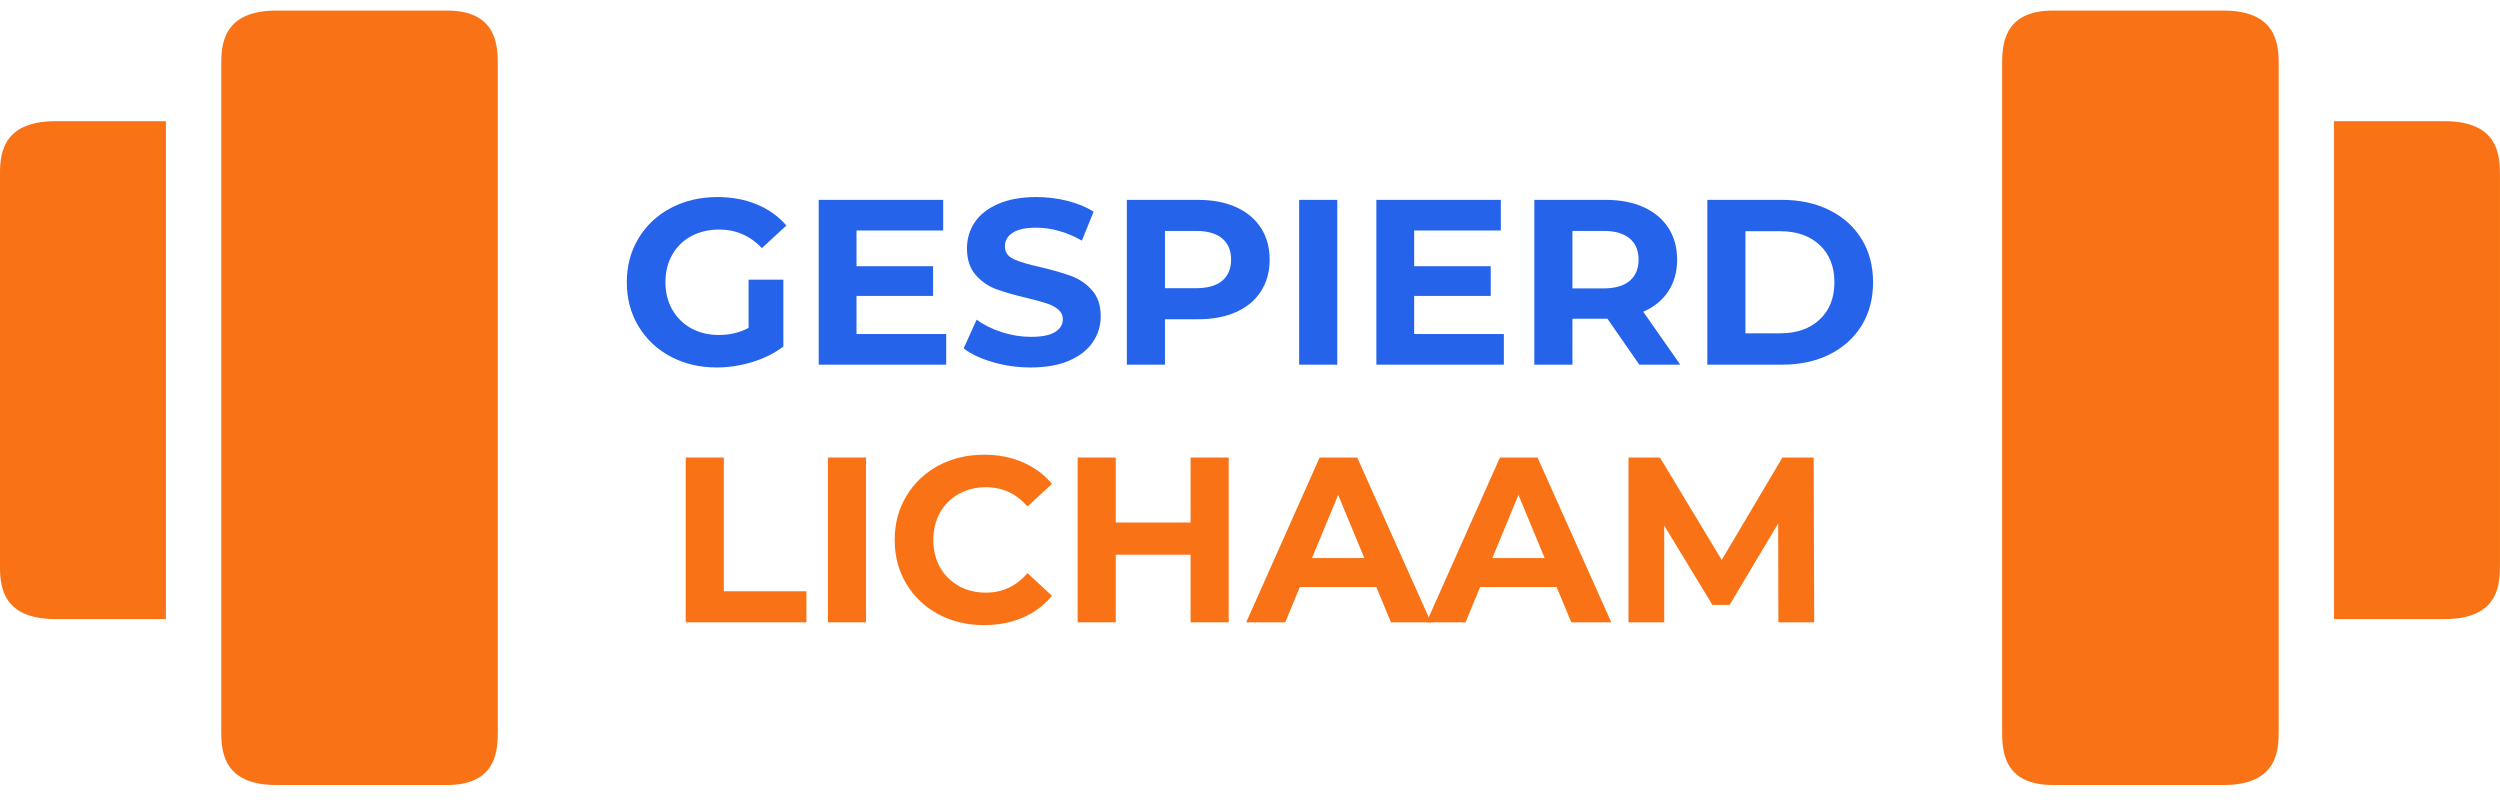 <svg xmlns="http://www.w3.org/2000/svg" xmlns:xlink="http://www.w3.org/1999/xlink" width="500" zoomAndPan="magnify" viewBox="0 0 375 120" height="160" preserveAspectRatio="xMidYMid meet" version="1.0"><defs><g/><clipPath id="a9cae6100d"><rect x="0" width="177" y="0" height="45"/></clipPath><clipPath id="60b56bea36"><rect x="0" width="192" y="0" height="46"/></clipPath><clipPath id="d11c92c128"><path d="M 33 1.566 L 75 1.566 L 75 118 L 33 118 Z M 33 1.566 " clip-rule="nonzero"/></clipPath><clipPath id="2e6f396eca"><path d="M 300 1.566 L 374.992 1.566 L 374.992 118 L 300 118 Z M 300 1.566 " clip-rule="nonzero"/></clipPath><clipPath id="b57c65c797"><path d="M 50 17 L 74.992 17 L 74.992 92 L 50 92 Z M 50 17 " clip-rule="nonzero"/></clipPath><clipPath id="413b6a5ba6"><path d="M 0.238 0.566 L 42 0.566 L 42 116.84 L 0.238 116.84 Z M 0.238 0.566 " clip-rule="nonzero"/></clipPath><clipPath id="ea2ef00ad1"><rect x="0" width="75" y="0" height="117"/></clipPath></defs><g transform="matrix(1, 0, 0, 1, 99, 58)"><g clip-path="url(#a9cae6100d)"><g fill="#f97316" fill-opacity="1"><g transform="translate(0.92, 35.347)"><g><path d="M 2.938 -24.719 L 8.656 -24.719 L 8.656 -4.656 L 21.047 -4.656 L 21.047 0 L 2.938 0 Z M 2.938 -24.719 "/></g></g></g><g fill="#f97316" fill-opacity="1"><g transform="translate(22.247, 35.347)"><g><path d="M 2.938 -24.719 L 8.656 -24.719 L 8.656 0 L 2.938 0 Z M 2.938 -24.719 "/></g></g></g><g fill="#f97316" fill-opacity="1"><g transform="translate(33.828, 35.347)"><g><path d="M 14.766 0.422 C 12.242 0.422 9.961 -0.125 7.922 -1.219 C 5.891 -2.312 4.289 -3.828 3.125 -5.766 C 1.957 -7.711 1.375 -9.91 1.375 -12.359 C 1.375 -14.805 1.957 -17 3.125 -18.938 C 4.289 -20.883 5.891 -22.406 7.922 -23.5 C 9.961 -24.594 12.254 -25.141 14.797 -25.141 C 16.941 -25.141 18.879 -24.758 20.609 -24 C 22.336 -23.25 23.789 -22.172 24.969 -20.766 L 21.297 -17.375 C 19.617 -19.301 17.547 -20.266 15.078 -20.266 C 13.547 -20.266 12.18 -19.926 10.984 -19.25 C 9.785 -18.582 8.848 -17.648 8.172 -16.453 C 7.504 -15.254 7.172 -13.891 7.172 -12.359 C 7.172 -10.828 7.504 -9.461 8.172 -8.266 C 8.848 -7.066 9.785 -6.129 10.984 -5.453 C 12.18 -4.785 13.547 -4.453 15.078 -4.453 C 17.547 -4.453 19.617 -5.426 21.297 -7.375 L 24.969 -3.984 C 23.789 -2.555 22.328 -1.461 20.578 -0.703 C 18.836 0.047 16.898 0.422 14.766 0.422 Z M 14.766 0.422 "/></g></g></g><g fill="#f97316" fill-opacity="1"><g transform="translate(59.71, 35.347)"><g><path d="M 25.594 -24.719 L 25.594 0 L 19.875 0 L 19.875 -10.141 L 8.656 -10.141 L 8.656 0 L 2.938 0 L 2.938 -24.719 L 8.656 -24.719 L 8.656 -14.969 L 19.875 -14.969 L 19.875 -24.719 Z M 25.594 -24.719 "/></g></g></g><g fill="#f97316" fill-opacity="1"><g transform="translate(88.24, 35.347)"><g><path d="M 19.203 -5.297 L 7.734 -5.297 L 5.547 0 L -0.312 0 L 10.703 -24.719 L 16.344 -24.719 L 27.406 0 L 21.406 0 Z M 17.406 -9.641 L 13.484 -19.109 L 9.562 -9.641 Z M 17.406 -9.641 "/></g></g></g><g fill="#f97316" fill-opacity="1"><g transform="translate(115.287, 35.347)"><g><path d="M 19.203 -5.297 L 7.734 -5.297 L 5.547 0 L -0.312 0 L 10.703 -24.719 L 16.344 -24.719 L 27.406 0 L 21.406 0 Z M 17.406 -9.641 L 13.484 -19.109 L 9.562 -9.641 Z M 17.406 -9.641 "/></g></g></g><g fill="#f97316" fill-opacity="1"><g transform="translate(142.334, 35.347)"><g><path d="M 25.422 0 L 25.391 -14.828 L 18.109 -2.609 L 15.531 -2.609 L 8.297 -14.516 L 8.297 0 L 2.938 0 L 2.938 -24.719 L 7.656 -24.719 L 16.922 -9.359 L 26.031 -24.719 L 30.719 -24.719 L 30.797 0 Z M 25.422 0 "/></g></g></g></g></g><g transform="matrix(1, 0, 0, 1, 91, 19)"><g clip-path="url(#60b56bea36)"><g fill="#2563eb" fill-opacity="1"><g transform="translate(1.645, 35.699)"><g><path d="M 19.641 -12.75 L 24.859 -12.75 L 24.859 -2.719 C 23.516 -1.707 21.957 -0.93 20.188 -0.391 C 18.426 0.148 16.648 0.422 14.859 0.422 C 12.297 0.422 9.988 -0.125 7.938 -1.219 C 5.895 -2.312 4.289 -3.828 3.125 -5.766 C 1.957 -7.711 1.375 -9.91 1.375 -12.359 C 1.375 -14.805 1.957 -17 3.125 -18.938 C 4.289 -20.883 5.91 -22.406 7.984 -23.5 C 10.055 -24.594 12.383 -25.141 14.969 -25.141 C 17.133 -25.141 19.098 -24.773 20.859 -24.047 C 22.629 -23.316 24.113 -22.258 25.312 -20.875 L 21.641 -17.484 C 19.879 -19.336 17.75 -20.266 15.25 -20.266 C 13.676 -20.266 12.273 -19.938 11.047 -19.281 C 9.828 -18.625 8.875 -17.691 8.188 -16.484 C 7.508 -15.285 7.172 -13.91 7.172 -12.359 C 7.172 -10.828 7.508 -9.461 8.188 -8.266 C 8.875 -7.066 9.82 -6.129 11.031 -5.453 C 12.25 -4.785 13.633 -4.453 15.188 -4.453 C 16.832 -4.453 18.316 -4.805 19.641 -5.516 Z M 19.641 -12.75 "/></g></g></g><g fill="#2563eb" fill-opacity="1"><g transform="translate(28.868, 35.699)"><g><path d="M 22.062 -4.594 L 22.062 0 L 2.938 0 L 2.938 -24.719 L 21.609 -24.719 L 21.609 -20.125 L 8.609 -20.125 L 8.609 -14.766 L 20.094 -14.766 L 20.094 -10.312 L 8.609 -10.312 L 8.609 -4.594 Z M 22.062 -4.594 "/></g></g></g><g fill="#2563eb" fill-opacity="1"><g transform="translate(52.561, 35.699)"><g><path d="M 11.047 0.422 C 9.098 0.422 7.207 0.156 5.375 -0.375 C 3.551 -0.906 2.086 -1.594 0.984 -2.438 L 2.938 -6.75 C 3.988 -5.969 5.242 -5.344 6.703 -4.875 C 8.172 -4.406 9.633 -4.172 11.094 -4.172 C 12.719 -4.172 13.914 -4.41 14.688 -4.891 C 15.469 -5.367 15.859 -6.008 15.859 -6.812 C 15.859 -7.406 15.629 -7.895 15.172 -8.281 C 14.711 -8.664 14.125 -8.973 13.406 -9.203 C 12.688 -9.441 11.711 -9.707 10.484 -10 C 8.598 -10.445 7.055 -10.891 5.859 -11.328 C 4.66 -11.773 3.629 -12.492 2.766 -13.484 C 1.91 -14.473 1.484 -15.789 1.484 -17.438 C 1.484 -18.875 1.867 -20.176 2.641 -21.344 C 3.422 -22.508 4.594 -23.43 6.156 -24.109 C 7.727 -24.797 9.645 -25.141 11.906 -25.141 C 13.477 -25.141 15.016 -24.953 16.516 -24.578 C 18.023 -24.203 19.348 -23.66 20.484 -22.953 L 18.719 -18.609 C 16.438 -19.898 14.148 -20.547 11.859 -20.547 C 10.266 -20.547 9.082 -20.285 8.312 -19.766 C 7.551 -19.254 7.172 -18.578 7.172 -17.734 C 7.172 -16.879 7.609 -16.242 8.484 -15.828 C 9.367 -15.422 10.719 -15.02 12.531 -14.625 C 14.414 -14.176 15.957 -13.727 17.156 -13.281 C 18.363 -12.832 19.395 -12.125 20.25 -11.156 C 21.113 -10.188 21.547 -8.879 21.547 -7.234 C 21.547 -5.828 21.148 -4.539 20.359 -3.375 C 19.566 -2.207 18.379 -1.281 16.797 -0.594 C 15.223 0.082 13.305 0.422 11.047 0.422 Z M 11.047 0.422 "/></g></g></g><g fill="#2563eb" fill-opacity="1"><g transform="translate(75.088, 35.699)"><g><path d="M 13.625 -24.719 C 15.82 -24.719 17.723 -24.352 19.328 -23.625 C 20.941 -22.895 22.18 -21.859 23.047 -20.516 C 23.922 -19.172 24.359 -17.582 24.359 -15.75 C 24.359 -13.938 23.922 -12.352 23.047 -11 C 22.18 -9.645 20.941 -8.609 19.328 -7.891 C 17.723 -7.172 15.82 -6.812 13.625 -6.812 L 8.656 -6.812 L 8.656 0 L 2.938 0 L 2.938 -24.719 Z M 13.312 -11.469 C 15.031 -11.469 16.336 -11.836 17.234 -12.578 C 18.129 -13.328 18.578 -14.383 18.578 -15.75 C 18.578 -17.133 18.129 -18.195 17.234 -18.938 C 16.336 -19.688 15.031 -20.062 13.312 -20.062 L 8.656 -20.062 L 8.656 -11.469 Z M 13.312 -11.469 "/></g></g></g><g fill="#2563eb" fill-opacity="1"><g transform="translate(100.935, 35.699)"><g><path d="M 2.938 -24.719 L 8.656 -24.719 L 8.656 0 L 2.938 0 Z M 2.938 -24.719 "/></g></g></g><g fill="#2563eb" fill-opacity="1"><g transform="translate(112.516, 35.699)"><g><path d="M 22.062 -4.594 L 22.062 0 L 2.938 0 L 2.938 -24.719 L 21.609 -24.719 L 21.609 -20.125 L 8.609 -20.125 L 8.609 -14.766 L 20.094 -14.766 L 20.094 -10.312 L 8.609 -10.312 L 8.609 -4.594 Z M 22.062 -4.594 "/></g></g></g><g fill="#2563eb" fill-opacity="1"><g transform="translate(136.209, 35.699)"><g><path d="M 18.688 0 L 13.906 -6.891 L 8.656 -6.891 L 8.656 0 L 2.938 0 L 2.938 -24.719 L 13.625 -24.719 C 15.82 -24.719 17.723 -24.352 19.328 -23.625 C 20.941 -22.895 22.18 -21.859 23.047 -20.516 C 23.922 -19.172 24.359 -17.582 24.359 -15.75 C 24.359 -13.914 23.914 -12.332 23.031 -11 C 22.156 -9.664 20.906 -8.645 19.281 -7.938 L 24.828 0 Z M 18.578 -15.75 C 18.578 -17.133 18.129 -18.195 17.234 -18.938 C 16.336 -19.688 15.031 -20.062 13.312 -20.062 L 8.656 -20.062 L 8.656 -11.438 L 13.312 -11.438 C 15.031 -11.438 16.336 -11.812 17.234 -12.562 C 18.129 -13.32 18.578 -14.383 18.578 -15.75 Z M 18.578 -15.75 "/></g></g></g><g fill="#2563eb" fill-opacity="1"><g transform="translate(162.162, 35.699)"><g><path d="M 2.938 -24.719 L 14.156 -24.719 C 16.844 -24.719 19.211 -24.203 21.266 -23.172 C 23.328 -22.148 24.93 -20.707 26.078 -18.844 C 27.223 -16.988 27.797 -14.828 27.797 -12.359 C 27.797 -9.891 27.223 -7.723 26.078 -5.859 C 24.93 -4.004 23.328 -2.562 21.266 -1.531 C 19.211 -0.508 16.844 0 14.156 0 L 2.938 0 Z M 13.875 -4.703 C 16.344 -4.703 18.312 -5.391 19.781 -6.766 C 21.258 -8.141 22 -10.004 22 -12.359 C 22 -14.711 21.258 -16.578 19.781 -17.953 C 18.312 -19.328 16.344 -20.016 13.875 -20.016 L 8.656 -20.016 L 8.656 -4.703 Z M 13.875 -4.703 "/></g></g></g></g></g><path fill="#f97316" d="M 8.293 92.859 L 24.887 92.859 L 24.887 18.18 L 8.293 18.18 C -0.008 18.18 -0.008 23.609 -0.008 26.48 L -0.008 84.562 C -0.008 87.434 -0.008 92.859 8.293 92.859 Z M 8.293 92.859 " fill-opacity="1" fill-rule="nonzero"/><g clip-path="url(#d11c92c128)"><path fill="#f97316" d="M 33.184 22.328 L 33.184 109.457 C 33.184 112.328 33.184 117.754 41.48 117.754 L 67.039 117.754 C 74.672 117.754 74.672 112.328 74.672 109.457 L 74.672 9.883 C 74.672 7.012 74.672 1.586 67.039 1.586 L 41.48 1.586 C 33.184 1.586 33.184 7.012 33.184 9.883 Z M 33.184 22.328 " fill-opacity="1" fill-rule="nonzero"/></g><g clip-path="url(#2e6f396eca)"><g transform="matrix(1, 0, 0, 1, 300, 1)"><g clip-path="url(#ea2ef00ad1)"><g clip-path="url(#b57c65c797)"><path fill="#f97316" d="M 66.699 91.859 L 50.105 91.859 L 50.105 17.18 L 66.699 17.18 C 74.996 17.18 74.996 22.609 74.996 25.48 L 74.996 83.562 C 74.996 86.434 74.996 91.859 66.699 91.859 Z M 66.699 91.859 " fill-opacity="1" fill-rule="nonzero"/></g><g clip-path="url(#413b6a5ba6)"><path fill="#f97316" d="M 41.805 21.328 L 41.805 108.457 C 41.805 111.328 41.805 116.754 33.508 116.754 L 7.953 116.754 C 0.316 116.754 0.316 111.328 0.316 108.457 L 0.316 8.883 C 0.316 6.012 0.316 0.586 7.953 0.586 L 33.508 0.586 C 41.805 0.586 41.805 6.012 41.805 8.883 Z M 41.805 21.328 " fill-opacity="1" fill-rule="nonzero"/></g></g></g></g></svg>